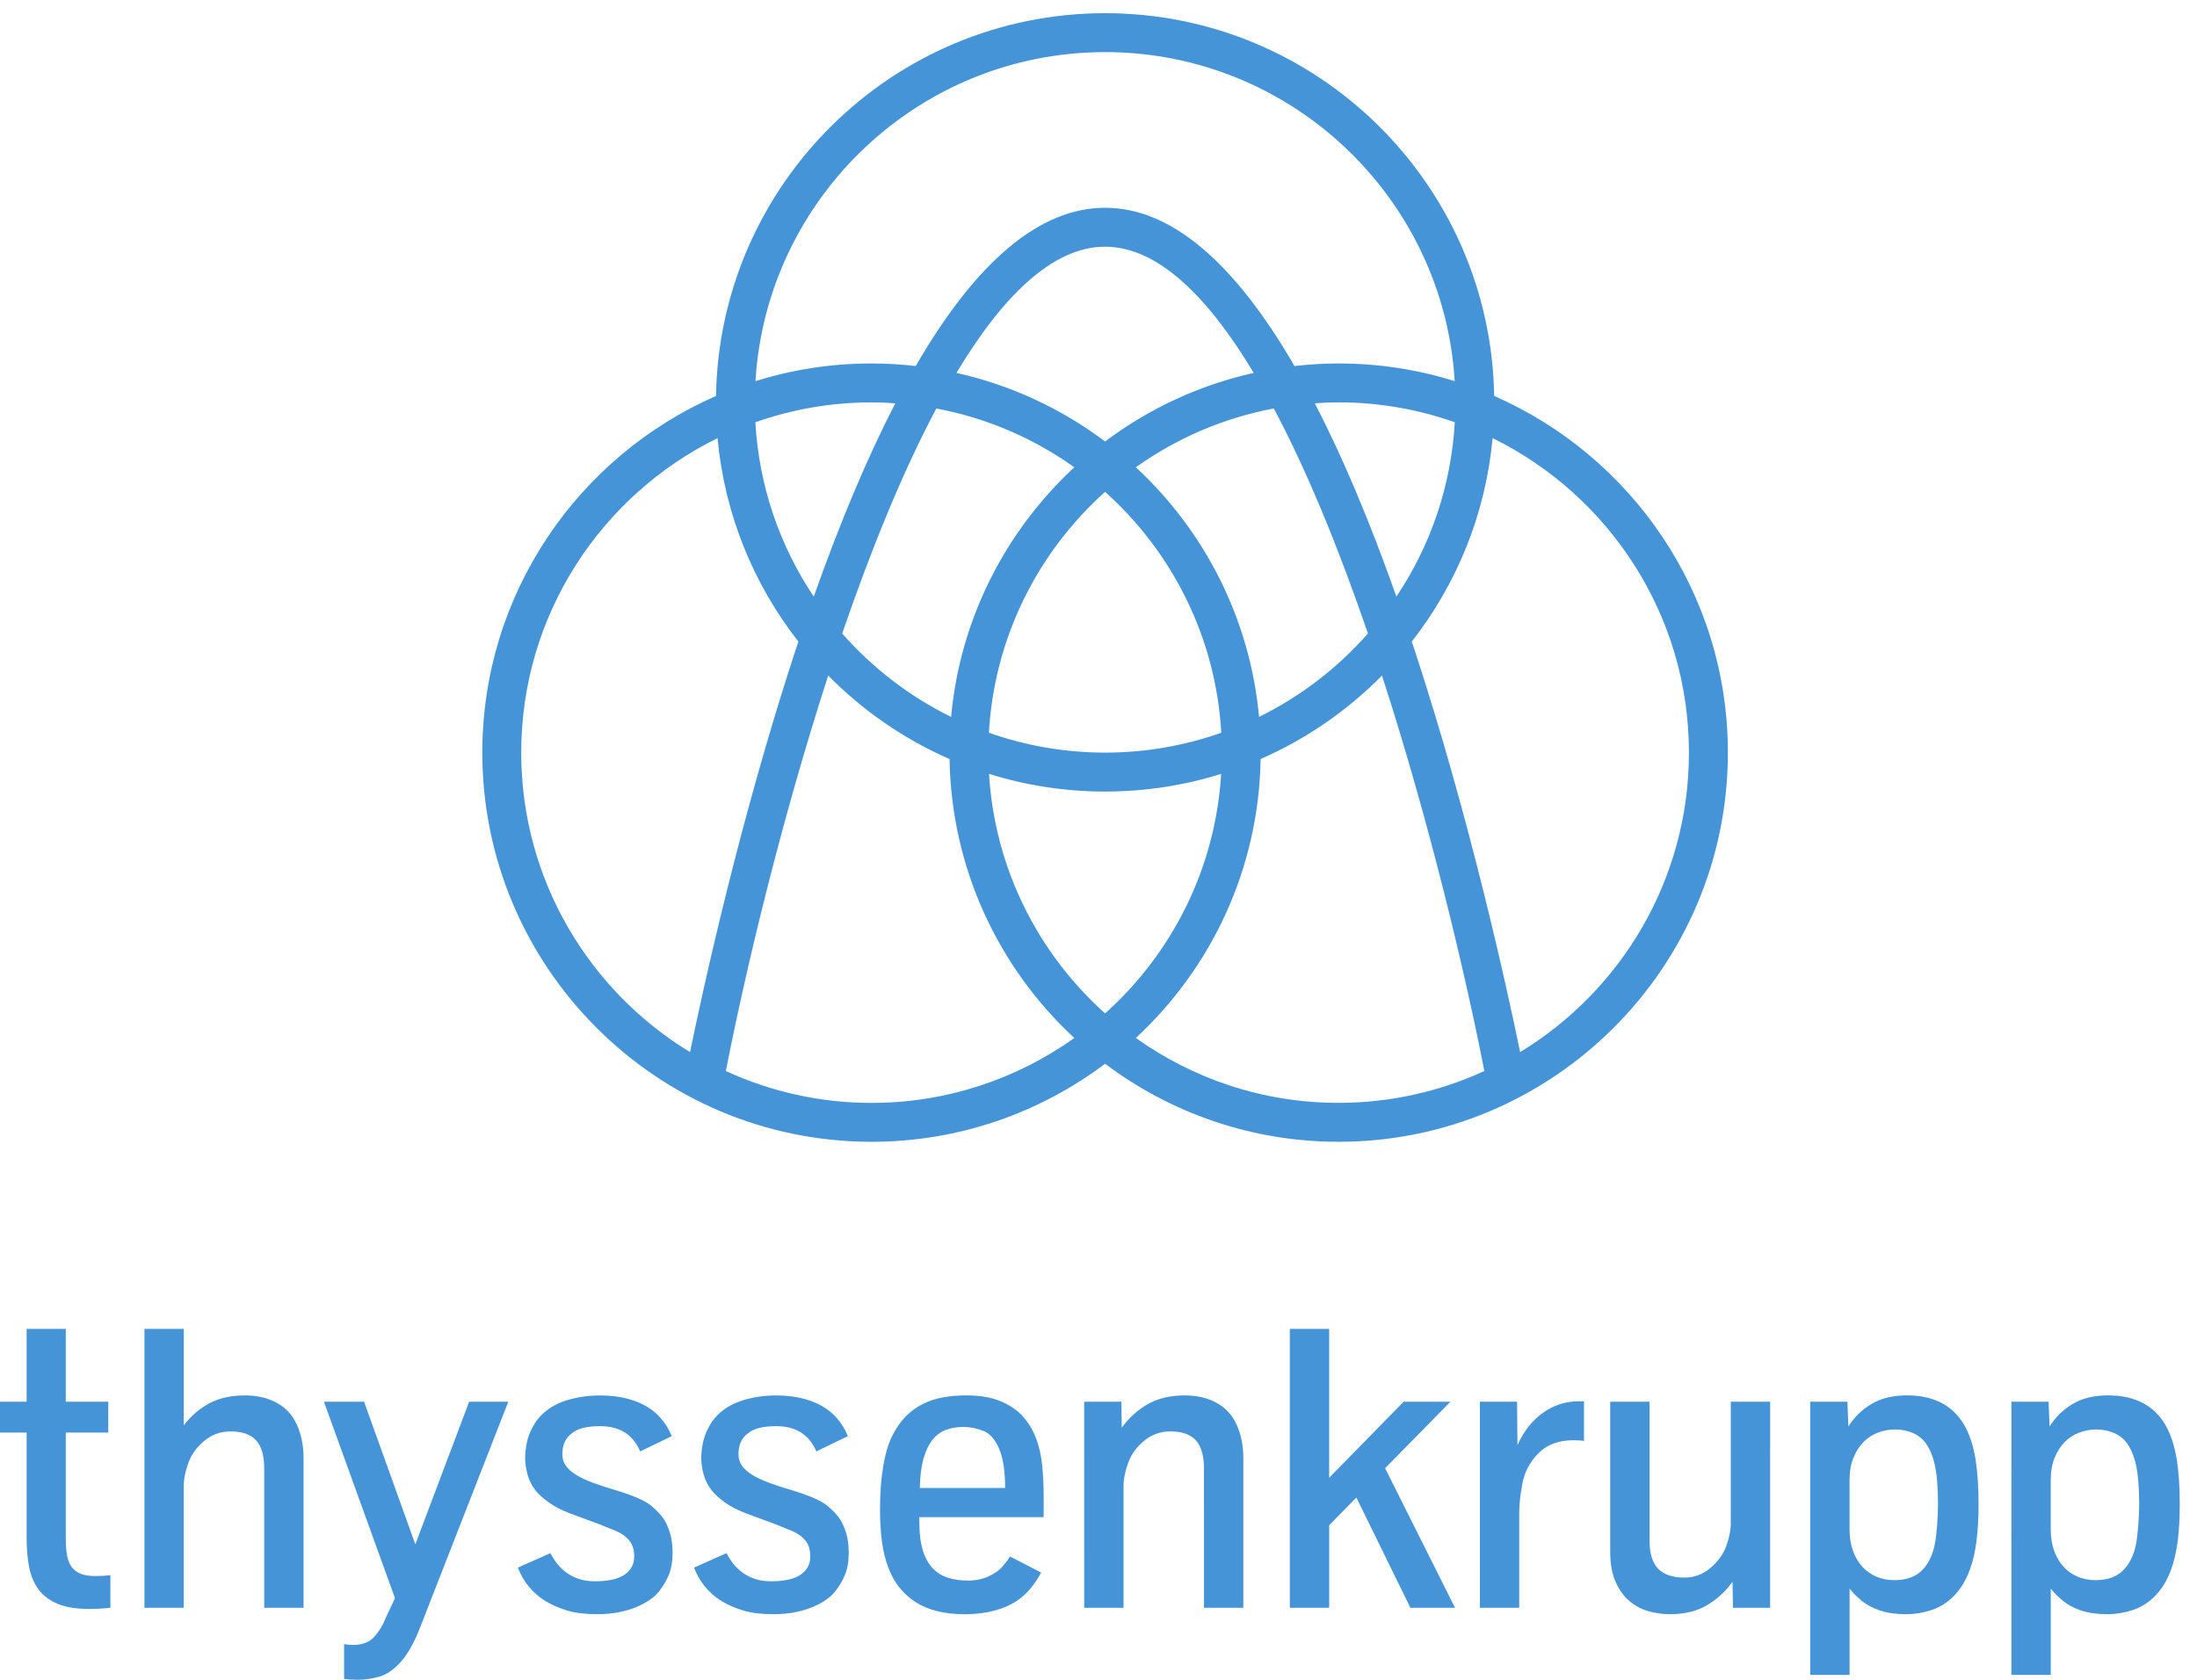 <?xml version="1.0" encoding="UTF-8" standalone="no"?>
<!-- Created with Inkscape (http://www.inkscape.org/) -->

<svg
   xmlns:dc="http://purl.org/dc/elements/1.1/"
   xmlns:cc="http://creativecommons.org/ns#"
   xmlns:rdf="http://www.w3.org/1999/02/22-rdf-syntax-ns#"
   xmlns:svg="http://www.w3.org/2000/svg"
   xmlns="http://www.w3.org/2000/svg"
   xmlns:sodipodi="http://sodipodi.sourceforge.net/DTD/sodipodi-0.dtd"
   xmlns:inkscape="http://www.inkscape.org/namespaces/inkscape"
   version="1.1"
   id="svg2"
   xml:space="preserve"
   width="117.695"
   height="90"
   viewBox="0 0 117.695 90"
   sodipodi:docname="ThyssenKrupp-01.svg"
   inkscape:version="0.92.3 (2405546, 2018-03-11)"><defs
     id="defs6" /><sodipodi:namedview
     pagecolor="#ffffff"
     bordercolor="#666666"
     borderopacity="1"
     objecttolerance="10"
     gridtolerance="10"
     guidetolerance="10"
     inkscape:pageopacity="0"
     inkscape:pageshadow="2"
     inkscape:window-width="1853"
     inkscape:window-height="1025"
     id="namedview4"
     showgrid="false"
     fit-margin-top="0"
     fit-margin-left="0"
     fit-margin-right="0"
     fit-margin-bottom="0"
     inkscape:zoom="0.63415857"
     inkscape:cx="243.33333"
     inkscape:cy="186.07342"
     inkscape:window-x="67"
     inkscape:window-y="27"
     inkscape:window-maximized="1"
     inkscape:current-layer="g10" /><g
     id="g10"
     inkscape:groupmode="layer"
     inkscape:label="ink_ext_XXXXXX"
     transform="matrix(1.333,0,0,-1.333,0,90)"><g
       id="g12"
       transform="matrix(0.024,0,0,0.024,0,-4.7982075e-5)"><path
         d="m 2545.47,1051.15 c -21.56,105.03 -84.21,392.43 -177.88,677 -1.17,3.57 -2.36,6.99 -3.57,10.56 74.94,95.8 123.66,212.97 135.35,340.75 194.55,-95.62 328.78,-295.76 328.78,-526.76 0,-212.23 -113.35,-398.54 -282.68,-501.55 z m -643.49,23.69 c 126.08,116.89 205.91,282.84 208.93,467.19 76.48,33.48 145.36,81.16 203.22,139.8 79.81,-246.08 139.7,-500.01 171.41,-662.32 -74.36,-34.139 -156.95,-53.342 -243.99,-53.342 -126.52,-0.078 -243.66,40.312 -339.57,108.672 z M 1459.4,966.09 c -87.04,0 -169.6,19.199 -243.95,53.35 31.68,162.32 91.57,416.23 171.41,662.32 57.86,-58.65 126.7,-106.32 203.18,-139.8 3.02,-184.35 82.82,-350.31 208.93,-467.2 -95.95,-68.28 -213.09,-108.67 -339.57,-108.67 z M 872.793,1552.7 c 0,231 134.247,431.14 328.757,526.76 11.7,-127.78 60.44,-244.92 135.34,-340.75 -1.17,-3.57 -2.35,-6.99 -3.53,-10.56 -93.7,-284.57 -156.31,-571.97 -177.88,-677 -169.371,103.01 -282.687,289.31 -282.687,501.55 z m 977.687,1173.22 c 311.49,0 566.96,-244.1 585.43,-551.03 -61.4,19.2 -126.7,29.61 -194.36,29.61 -25.02,0 -49.67,-1.54 -73.95,-4.3 -102.12,176.15 -208.16,265.03 -317.12,265.03 -108.94,0 -215,-88.88 -317.13,-265.03 -24.28,2.76 -48.93,4.3 -73.95,4.3 -67.65,0 -132.92,-10.37 -194.36,-29.61 18.47,306.97 273.94,551.03 585.44,551.03 z m 351.19,-588.08 c 13.17,0.88 26.46,1.51 39.84,1.51 68.21,0 133.63,-11.81 194.54,-33.3 -6.07,-107.61 -41.24,-207.57 -97.78,-292.03 -44.59,126.18 -90.17,234.09 -136.6,323.82 z m -351.19,-585.1 c -68.18,0 -133.62,11.81 -194.55,33.29 9.02,159.93 82.34,302.93 194.55,403.47 112.17,-100.54 185.53,-243.54 194.54,-403.47 -60.96,-21.48 -126.38,-33.29 -194.54,-33.29 z m -248.92,635.94 c 76.85,127.99 160.88,211.36 248.92,211.36 88.04,0 172.06,-83.37 248.91,-211.36 -91.68,-20.49 -176.22,-60.19 -248.91,-114.89 -72.74,54.7 -157.2,94.44 -248.92,114.89 z m -238.91,-374.7 c -56.55,84.5 -91.72,184.46 -97.79,292.04 60.93,21.48 126.37,33.29 194.54,33.29 13.43,0 26.67,-0.63 39.85,-1.51 -46.43,-89.69 -91.98,-197.6 -136.6,-323.82 z m 47.64,-61.77 c 46.98,137.04 99.99,268.56 157.61,376.88 84.83,-15.94 163.27,-50.19 231.04,-98.49 -114.79,-106.4 -191.27,-253.45 -206.32,-418.04 -69.68,34.25 -131.53,81.96 -182.33,139.65 z m 440.19,-636.24 c -111.66,100.07 -184.8,242.19 -194.36,401.19 61.4,-19.2 126.7,-29.61 194.36,-29.61 67.65,0 132.96,10.37 194.35,29.61 -9.6,-159.04 -82.73,-301.12 -194.35,-401.19 z m 257.82,496.63 c -15.09,164.59 -91.53,311.64 -206.32,418.03 67.81,48.31 146.2,82.56 231.04,98.49 57.58,-108.31 110.62,-239.83 157.61,-376.87 -50.78,-57.73 -112.65,-105.44 -182.33,-139.65 z m 393.68,537.45 c -5.78,354.47 -295.71,641.06 -651.5,641.06 -355.8,0 -645.73,-286.63 -651.51,-641.06 -230.118,-100.73 -391.329,-330.48 -391.329,-597.31 0,-359.4 292.359,-651.771 651.759,-651.771 146.61,0 282.07,48.722 391.08,130.721 109,-81.999 244.46,-130.721 391.07,-130.721 359.4,0 651.8,292.411 651.8,651.771 -0.04,266.8 -161.29,496.58 -391.37,597.31"
         style="fill:#4494d7;fill-opacity:1;fill-rule:nonzero;stroke:none"
         id="path14"
         inkscape:connector-curvature="0" /><path
         d="m 184.867,120.59 v 54.422 c -8.312,-0.852 -16.629,-1.332 -24.906,-1.332 -10.266,0 -18.613,1.332 -25.09,3.941 -6.437,2.609 -11.516,6.551 -15.23,11.77 -3.719,5.269 -6.219,11.808 -7.539,19.679 -1.332,7.879 -1.957,17.039 -1.957,27.559 v 177.32 h 71.117 v 51.77 H 110.145 V 587.641 H 44.59 V 465.719 H 0 v -51.77 h 44.59 v -177.98 c 0,-17.699 1.469,-33.809 4.414,-48.34 C 51.949,173.09 57.32,160.77 65.082,150.578 72.809,140.43 83.477,132.59 97.012,127 c 13.539,-5.602 30.902,-8.391 52.133,-8.391 12.656,0 24.578,0.672 35.722,1.981 z m 122.805,0 v 203.558 c 0,11.782 2.57,24.762 7.723,39 5.117,14.204 14.019,26.532 26.71,37.012 12.696,10.481 27.336,15.75 43.93,15.75 19.68,0 33.953,-5.039 42.93,-15.09 8.98,-10.039 13.469,-25.531 13.469,-46.531 V 120.59 h 65.851 v 251.058 c 0,20.301 -3.64,38.661 -10.965,55.082 -7.32,16.36 -18.574,28.731 -33.734,37.04 -15.195,8.281 -32.926,12.429 -53.273,12.429 -23.579,0 -43.633,-4.48 -60.114,-13.429 -16.515,-8.969 -30.644,-21.192 -42.457,-36.711 V 587.672 H 241.891 V 120.59 Z M 635.211,5.219 c 12.43,3.5 24.574,11.93 36.348,25.242 11.804,13.32 22.734,33.109 32.777,59.34 L 851.16,465.719 H 785.605 L 695.469,226.781 609.605,465.719 H 542.426 L 661.402,136.672 646.023,103.891 C 641.426,91.859 635.059,81.269 626.855,72.109 618.652,62.91 606.918,58.352 591.609,58.352 c -5.441,0 -10.593,0.438 -15.414,1.328 V 1.328 C 582.117,0.48 589.848,0 599.488,0 c 11.367,-0.039 23.25,1.73 35.723,5.219 M 1036.88,113.199 c 11.25,2.281 21.19,5.289 29.83,9.02 8.65,3.711 16.08,7.801 22.3,12.281 6.21,4.449 11.07,9.012 14.56,13.57 6.81,8.539 12.26,17.739 16.42,27.711 4.15,9.93 6.21,22.438 6.21,37.559 0,12.648 -1.43,23.469 -4.27,32.41 -2.83,8.98 -6.1,16.52 -9.82,22.629 -5.26,7.871 -12.76,15.781 -22.62,23.769 -9.87,7.981 -29.07,16.332 -57.69,25.082 -14.42,4.161 -27.19,8.321 -38.331,12.442 -11.149,4.156 -20.61,8.566 -28.371,13.277 -7.758,4.711 -13.61,9.86 -17.547,15.422 -3.938,5.551 -5.887,11.949 -5.887,19.168 0,14.859 4.676,26.082 14.094,33.731 5.703,5.039 12.543,8.531 20.633,10.492 8.097,1.976 17.625,2.968 28.519,2.968 16.14,0 29.83,-3.449 40.94,-10.339 11.15,-6.871 19.91,-17.539 26.23,-31.961 l 52.76,25.57 c -9.38,22.961 -24.36,40.031 -44.88,51.281 -20.53,11.258 -45.77,16.891 -75.72,16.891 -16.845,0 -33.033,-2.102 -48.67,-6.223 -15.632,-4.121 -28.73,-10.258 -39.324,-18.359 -10.637,-8.102 -18.617,-17.469 -24.101,-28.18 -4.782,-8.5 -8.129,-17.371 -9.965,-26.531 -1.844,-9.199 -2.801,-17.609 -2.801,-25.231 0,-8.757 1.324,-17.988 3.937,-27.707 2.614,-9.742 7.098,-18.613 13.426,-26.711 5.043,-6.32 12.25,-12.941 21.637,-19.82 9.379,-6.879 21.191,-13.07 35.391,-18.512 l 50.51,-18.648 c 8.94,-3.488 18.06,-7.211 27.37,-11.148 9.31,-3.942 16.67,-9.231 22.15,-15.891 5.44,-6.66 8.2,-15.57 8.2,-26.711 0,-7.648 -1.76,-14.168 -5.26,-19.5 -3.49,-5.328 -8.2,-9.68 -14.09,-12.949 -5.88,-3.27 -12.8,-5.621 -20.67,-7.031 -7.84,-1.442 -16.26,-2.129 -25.242,-2.129 -9.859,0 -18.578,1.211 -26.23,3.597 -7.653,2.403 -14.531,5.75 -20.641,9.981 -6.14,4.261 -11.476,9.23 -16.074,14.902 -4.598,5.699 -8.648,11.91 -12.145,18.688 l -54.406,-24.25 c 4.375,-11.59 10.375,-22.071 18.028,-31.45 7.652,-9.39 16.843,-17.507 27.55,-24.25 11.149,-6.769 23.547,-12.179 37.196,-16.218 13.652,-4.051 30.316,-6.082 49.961,-6.082 13.353,-0.028 25.643,1.109 36.903,3.39 m 295.01,0 c 11.25,2.289 21.19,5.289 29.83,9.02 8.65,3.711 16.08,7.801 22.3,12.281 6.22,4.449 11.07,9.012 14.57,13.57 6.77,8.539 12.25,17.739 16.37,27.711 4.16,9.93 6.22,22.438 6.22,37.559 0,12.648 -1.44,23.469 -4.27,32.41 -2.87,8.98 -6.14,16.52 -9.86,22.629 -5.26,7.871 -12.8,15.781 -22.63,23.769 -9.82,7.981 -29.06,16.332 -57.68,25.082 -14.42,4.161 -27.19,8.321 -38.34,12.442 -11.14,4.156 -20.6,8.566 -28.36,13.277 -7.76,4.711 -13.61,9.86 -17.55,15.422 -3.9,5.551 -5.88,11.949 -5.88,19.168 0,14.859 4.67,26.082 14.09,33.731 5.66,5.039 12.54,8.531 20.63,10.492 8.1,1.976 17.59,2.968 28.51,2.968 16.16,0 29.84,-3.449 40.99,-10.339 11.15,-6.871 19.9,-17.539 26.2,-31.961 l 52.79,25.57 c -9.39,22.961 -24.36,40.031 -44.92,51.281 -20.53,11.258 -45.77,16.891 -75.72,16.891 -16.85,0 -33.03,-2.102 -48.67,-6.223 -15.63,-4.16 -28.77,-10.258 -39.36,-18.359 -10.6,-8.102 -18.62,-17.469 -24.07,-28.18 -4.81,-8.5 -8.16,-17.371 -10,-26.531 -1.84,-9.199 -2.79,-17.609 -2.79,-25.231 0,-8.757 1.32,-17.988 3.93,-27.707 2.65,-9.742 7.1,-18.613 13.46,-26.711 5.01,-6.32 12.22,-12.941 21.6,-19.832 9.38,-6.867 21.19,-13.058 35.39,-18.5 l 50.48,-18.648 c 8.94,-3.488 18.06,-7.211 27.37,-11.148 9.31,-3.942 16.66,-9.243 22.15,-15.891 5.44,-6.66 8.2,-15.57 8.2,-26.711 0,-7.648 -1.73,-14.168 -5.26,-19.5 -3.49,-5.328 -8.2,-9.68 -14.09,-12.949 -5.89,-3.27 -12.76,-5.633 -20.64,-7.031 -7.87,-1.442 -16.26,-2.129 -25.24,-2.129 -9.82,0 -18.57,1.211 -26.19,3.597 -7.65,2.403 -14.53,5.75 -20.67,9.981 -6.15,4.222 -11.48,9.23 -16.08,14.902 -4.6,5.699 -8.65,11.91 -12.14,18.68 l -54.42,-24.242 c 4.38,-11.59 10.38,-22.071 18.03,-31.45 7.65,-9.39 16.81,-17.507 27.52,-24.25 11.15,-6.769 23.55,-12.179 37.19,-16.218 13.69,-4.063 30.32,-6.082 50,-6.082 13.46,-0.028 25.79,1.109 37.01,3.39 m 338.57,4.121 c 16.93,5 31.27,12.731 42.94,23.11 11.66,10.371 21.67,23.429 29.98,39.14 l -52.13,26.852 c -2.83,-4.781 -6.99,-10.371 -12.43,-16.703 -5.45,-6.321 -13.28,-11.84 -23.44,-16.559 -10.16,-4.699 -21.67,-7.058 -34.58,-7.058 -12.03,0 -23,1.539 -32.93,4.597 -9.97,3.063 -18.5,8.321 -25.75,15.75 -7.21,7.43 -12.77,17.371 -16.7,29.84 -3.94,12.473 -5.93,27.961 -5.93,46.531 v 9.489 h 208.12 v 36.062 c 0,15.52 -0.77,31.777 -2.28,48.848 -1.51,17.082 -5.08,32.972 -10.67,47.679 -5.55,14.762 -13.8,27.813 -24.72,39.192 -9.86,9.808 -22.19,17.621 -37.05,23.43 -14.86,5.781 -33.22,8.679 -55.07,8.679 -23.58,0 -43.6,-3.019 -59.97,-9.008 -16.37,-6.031 -30.16,-14.832 -41.31,-26.41 -8.32,-8.32 -15.79,-19.062 -22.44,-32.269 -6.66,-13.25 -11.74,-30.391 -15.24,-51.473 -3.49,-21.07 -5.26,-44.84 -5.26,-71.301 0,-20.297 1.11,-38.617 3.28,-54.879 2.21,-16.3 6.03,-31.308 11.47,-45.07 9.2,-23.809 24.21,-42.461 45.07,-55.891 20.86,-13.429 48.34,-20.16 82.45,-20.16 19.46,0.043 37.67,2.543 54.59,7.582 m -123.87,253.52 c 3.83,13.199 8.91,23.73 15.24,31.449 6.32,7.731 13.86,13.211 22.62,16.371 8.72,3.16 18.36,4.75 28.85,4.75 11.14,0 22.21,-2.172 33.25,-6.551 11.04,-4.379 19.91,-14.418 26.57,-30.129 6.65,-15.71 10,-37.558 10,-65.558 h -142.89 c 0.4,19.898 2.54,36.43 6.36,49.668 m 334.79,-250.25 v 203.558 c 0,11.782 2.58,24.762 7.69,39 5.15,14.204 14.02,26.532 26.71,37 12.66,10.493 27.3,15.762 43.93,15.762 19.64,0 33.95,-5.039 42.93,-15.09 8.93,-10.039 13.42,-25.531 13.42,-46.531 V 120.59 h 65.89 v 251.058 c 0,20.301 -3.67,38.661 -10.95,55.071 -7.33,16.371 -18.59,28.742 -33.78,37.051 -15.2,8.281 -32.92,12.429 -53.24,12.429 -24.46,0 -45.21,-4.929 -62.28,-14.75 -17.03,-9.859 -31.46,-22.961 -43.26,-39.328 l -0.67,43.598 h -62.28 V 120.59 Z m 344.35,0 v 138.332 l 45.55,46.219 90.42,-184.551 h 74.73 l -117.04,233.699 109.49,111.43 h -78.32 L 2225.69,338.238 v 249.434 h -65.85 V 120.59 Z m 318.23,0 v 158.969 c 0,14.421 1.84,31.121 5.55,50.152 3.72,19.019 12.74,35.68 27.04,50 14.32,14.301 33.6,21.437 57.83,21.437 8.1,0 14.1,-0.437 18.03,-1.328 v 66.559 h -8.49 c -22.3,0 -42.39,-6.481 -60.31,-19.348 -17.91,-12.883 -32.15,-30.91 -42.59,-54.082 l -0.67,72.77 h -62.24 V 120.59 Z m 314.15,4.09 c 16.92,9.929 31.3,23.101 43.07,39.48 l 0.67,-43.609 h 62.24 V 465.68 H 2898.2 V 262.16 c 0,-11.59 -2.5,-24.32 -7.54,-38.191 -5.03,-13.86 -13.94,-26.149 -26.7,-36.86 -12.77,-10.711 -27.27,-16.039 -43.41,-16.039 -19.69,0 -34.33,4.961 -43.94,14.899 -9.6,9.941 -14.41,25.492 -14.41,46.722 v 233.028 h -65.89 V 214.668 c 0,-20.09 2.94,-36.867 8.83,-50.34 5.91,-13.418 13.61,-24.199 23.1,-32.258 9.48,-8.09 20.2,-13.832 32.11,-17.218 11.93,-3.383 23.85,-5.071 35.87,-5.071 24.36,0 44.92,4.957 61.89,14.899 M 3097.13,8.129 V 152.711 c 5,-6.551 11.73,-13.32 20.16,-20.313 8.42,-6.976 18.79,-12.5 31.12,-16.546 12.36,-4.051 26.93,-6.071 43.75,-6.071 13.79,0 27.73,2.278 41.93,6.879 14.2,4.602 26.9,12.621 38.05,24.09 11.14,11.48 19.9,25.871 26.19,43.09 5.04,13.32 8.75,29.019 11.14,47.051 2.43,18.019 3.65,39.148 3.65,63.418 0,27.3 -1.55,51.32 -4.6,71.972 -3.05,20.629 -8.42,38.739 -16.08,54.258 -18.8,37.121 -51.91,55.699 -99.3,55.699 -23.39,0 -43.11,-4.75 -59.15,-14.277 -16.08,-9.492 -29.03,-22.141 -38.85,-37.852 l -1.65,41.61 h -62.25 V 8.129 Z m 44.4,164.742 c -9.26,4.051 -17.21,9.777 -23.77,17.219 -6.58,7.43 -11.62,16.332 -15.26,26.711 -3.64,10.379 -5.41,21.89 -5.41,34.59 v 83.25 c 0,13.968 2.14,26.269 6.37,36.859 4.26,10.602 9.89,19.469 16.88,26.559 6.99,7.101 15.12,12.402 24.4,15.89 9.26,3.5 18.86,5.231 28.69,5.231 10.49,0 20.27,-1.918 29.31,-5.739 9.06,-3.82 16.49,-9.711 22.3,-17.703 5.78,-7.976 10.3,-18.316 13.61,-30.976 2.39,-9.371 4.09,-20.114 5.08,-32.114 1,-12.027 1.48,-24.796 1.48,-38.339 0,-10.481 -0.48,-22.18 -1.48,-35.047 -0.99,-12.922 -2.25,-23.512 -3.79,-31.793 -3.71,-19.02 -11.03,-33.848 -21.96,-44.59 -10.93,-10.699 -26.19,-16.051 -45.88,-16.051 -11.04,-0.027 -21.26,2 -30.57,6.043 M 3434.01,8.129 V 152.711 c 5.04,-6.551 11.73,-13.32 20.16,-20.313 8.43,-6.976 18.76,-12.5 31.12,-16.546 12.37,-4.051 26.94,-6.071 43.74,-6.071 13.76,0 27.75,2.278 41.99,6.879 14.19,4.602 26.85,12.621 37.99,24.09 11.16,11.48 19.91,25.871 26.23,43.09 5.01,13.32 8.72,29.019 11.16,47.051 2.39,18.019 3.6,39.148 3.6,63.418 0,27.3 -1.54,51.32 -4.6,71.972 -3.06,20.629 -8.43,38.739 -16.07,54.258 -18.8,37.121 -51.88,55.699 -99.3,55.699 -23.4,0 -43.08,-4.75 -59.16,-14.277 -16.08,-9.492 -29.02,-22.141 -38.85,-37.852 l -1.62,41.61 h -62.28 V 8.129 Z m 44.4,164.742 c -9.27,4.051 -17.22,9.777 -23.76,17.219 -6.55,7.43 -11.63,16.332 -15.27,26.711 -3.61,10.379 -5.41,21.89 -5.41,34.59 v 83.25 c 0,13.968 2.13,26.269 6.4,36.859 4.27,10.602 9.9,19.469 16.86,26.559 6.98,7.101 15.15,12.402 24.42,15.89 9.27,3.5 18.84,5.231 28.66,5.231 10.48,0 20.27,-1.918 29.32,-5.739 9.05,-3.82 16.52,-9.711 22.29,-17.703 5.79,-7.976 10.31,-18.316 13.62,-30.976 2.39,-9.371 4.08,-20.114 5.08,-32.114 0.95,-12.027 1.47,-24.796 1.47,-38.339 0,-10.481 -0.52,-22.18 -1.47,-35.047 -1,-12.922 -2.25,-23.512 -3.79,-31.793 -3.72,-19.02 -11.04,-33.848 -21.97,-44.59 -10.92,-10.699 -26.2,-16.051 -45.88,-16.051 -11.07,-0.027 -21.26,2 -30.56,6.043"
         style="fill:#4494d7;fill-opacity:1;fill-rule:nonzero;stroke:none"
         id="path16"
         inkscape:connector-curvature="0" /></g></g></svg>